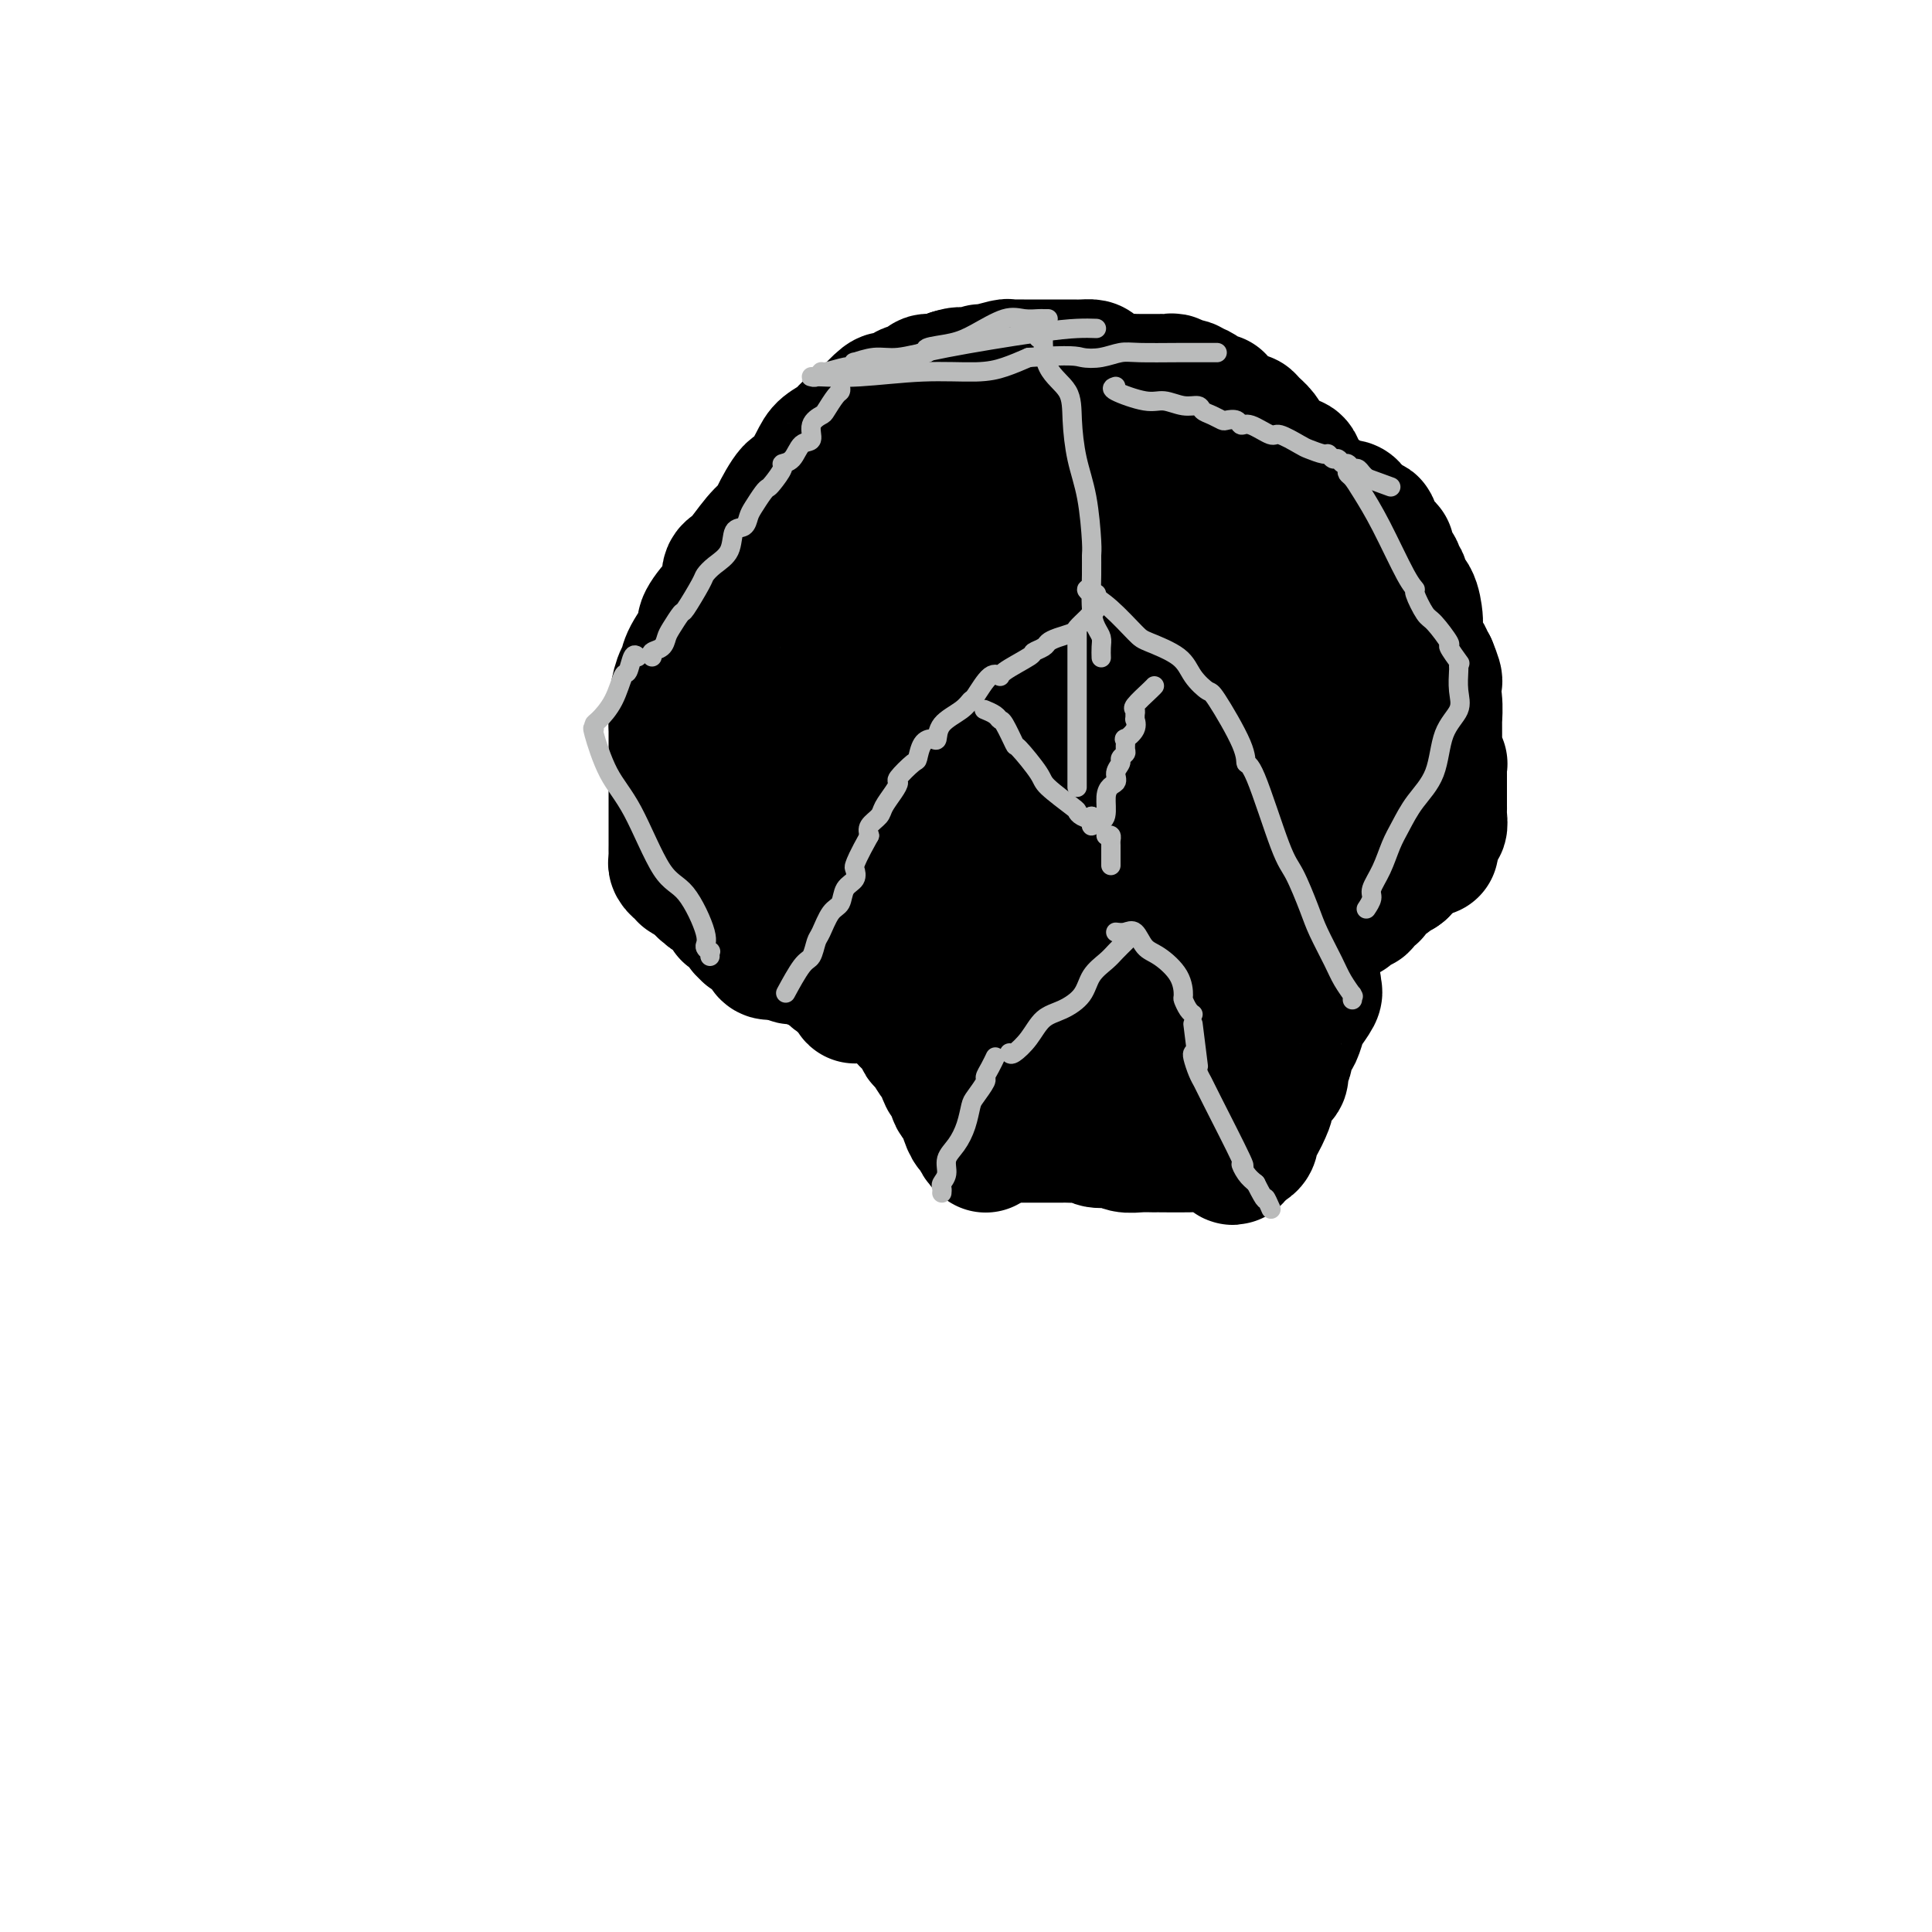 <svg viewBox='0 0 400 400' version='1.1' xmlns='http://www.w3.org/2000/svg' xmlns:xlink='http://www.w3.org/1999/xlink'><g fill='none' stroke='#000000' stroke-width='28' stroke-linecap='round' stroke-linejoin='round'><path d='M180,155c-0.017,0.690 -0.034,1.381 0,2c0.034,0.619 0.119,1.168 0,2c-0.119,0.832 -0.441,1.948 0,3c0.441,1.052 1.646,2.040 2,3c0.354,0.960 -0.144,1.890 0,3c0.144,1.110 0.930,2.398 1,3c0.070,0.602 -0.576,0.517 0,1c0.576,0.483 2.374,1.534 3,3c0.626,1.466 0.079,3.346 0,4c-0.079,0.654 0.308,0.082 1,1c0.692,0.918 1.687,3.328 2,4c0.313,0.672 -0.057,-0.392 0,0c0.057,0.392 0.540,2.241 1,3c0.460,0.759 0.896,0.430 1,1c0.104,0.570 -0.126,2.040 0,3c0.126,0.960 0.606,1.412 1,2c0.394,0.588 0.702,1.313 1,2c0.298,0.687 0.587,1.336 1,2c0.413,0.664 0.952,1.344 1,2c0.048,0.656 -0.393,1.289 0,2c0.393,0.711 1.621,1.500 2,2c0.379,0.500 -0.090,0.712 0,1c0.090,0.288 0.740,0.654 1,1c0.260,0.346 0.130,0.673 0,1'/><path d='M198,206c3.028,7.919 1.596,2.216 1,0c-0.596,-2.216 -0.358,-0.946 0,0c0.358,0.946 0.835,1.566 1,2c0.165,0.434 0.019,0.680 0,1c-0.019,0.320 0.089,0.713 0,1c-0.089,0.287 -0.375,0.470 0,1c0.375,0.530 1.412,1.409 2,2c0.588,0.591 0.727,0.894 1,1c0.273,0.106 0.680,0.014 1,0c0.320,-0.014 0.553,0.049 1,0c0.447,-0.049 1.107,-0.209 2,0c0.893,0.209 2.018,0.788 4,1c1.982,0.212 4.822,0.057 6,0c1.178,-0.057 0.693,-0.015 2,0c1.307,0.015 4.404,0.004 6,0c1.596,-0.004 1.689,-0.001 2,0c0.311,0.001 0.840,0.000 2,0c1.160,-0.000 2.950,-0.000 4,0c1.050,0.000 1.360,0.000 2,0c0.640,-0.000 1.612,-0.000 3,0c1.388,0.000 3.194,0.000 5,0'/><path d='M243,215c5.999,0.158 1.996,0.053 1,0c-0.996,-0.053 1.014,-0.053 2,0c0.986,0.053 0.948,0.158 1,0c0.052,-0.158 0.195,-0.578 1,-1c0.805,-0.422 2.271,-0.847 3,-1c0.729,-0.153 0.720,-0.033 1,0c0.280,0.033 0.848,-0.019 1,0c0.152,0.019 -0.112,0.109 0,0c0.112,-0.109 0.601,-0.418 1,-1c0.399,-0.582 0.707,-1.436 1,-2c0.293,-0.564 0.571,-0.838 1,-2c0.429,-1.162 1.008,-3.210 1,-4c-0.008,-0.790 -0.605,-0.320 0,-2c0.605,-1.680 2.411,-5.510 3,-7c0.589,-1.490 -0.039,-0.641 0,-1c0.039,-0.359 0.746,-1.925 1,-3c0.254,-1.075 0.054,-1.658 0,-2c-0.054,-0.342 0.038,-0.442 0,-1c-0.038,-0.558 -0.206,-1.572 0,-3c0.206,-1.428 0.786,-3.269 1,-4c0.214,-0.731 0.061,-0.352 0,-1c-0.061,-0.648 -0.031,-2.324 0,-4'/><path d='M262,176c0.929,-5.849 0.252,-4.471 0,-4c-0.252,0.471 -0.078,0.035 0,-1c0.078,-1.035 0.059,-2.669 0,-4c-0.059,-1.331 -0.159,-2.360 0,-3c0.159,-0.640 0.577,-0.891 1,-2c0.423,-1.109 0.849,-3.074 1,-4c0.151,-0.926 0.025,-0.811 0,-1c-0.025,-0.189 0.050,-0.681 0,-1c-0.050,-0.319 -0.224,-0.467 0,-1c0.224,-0.533 0.844,-1.453 1,-2c0.156,-0.547 -0.154,-0.720 0,-1c0.154,-0.280 0.773,-0.667 1,-1c0.227,-0.333 0.062,-0.611 0,-1c-0.062,-0.389 -0.020,-0.889 0,-1c0.020,-0.111 0.019,0.166 0,0c-0.019,-0.166 -0.057,-0.777 0,-1c0.057,-0.223 0.208,-0.060 0,0c-0.208,0.060 -0.774,0.017 -2,0c-1.226,-0.017 -3.113,-0.009 -5,0'/><path d='M259,148c-1.976,-0.155 -3.416,-0.042 -5,0c-1.584,0.042 -3.310,0.013 -5,0c-1.690,-0.013 -3.343,-0.011 -4,0c-0.657,0.011 -0.319,0.031 -2,0c-1.681,-0.031 -5.382,-0.112 -7,0c-1.618,0.112 -1.153,0.419 -2,0c-0.847,-0.419 -3.004,-1.562 -5,-2c-1.996,-0.438 -3.830,-0.170 -5,0c-1.170,0.170 -1.676,0.242 -2,0c-0.324,-0.242 -0.467,-0.797 -1,-1c-0.533,-0.203 -1.457,-0.054 -2,0c-0.543,0.054 -0.704,0.015 -1,0c-0.296,-0.015 -0.727,-0.004 -1,0c-0.273,0.004 -0.390,0.001 -1,0c-0.610,-0.001 -1.714,-0.001 -2,0c-0.286,0.001 0.246,0.004 -1,0c-1.246,-0.004 -4.270,-0.016 -6,0c-1.730,0.016 -2.165,0.060 -3,0c-0.835,-0.060 -2.071,-0.224 -3,0c-0.929,0.224 -1.552,0.834 -3,1c-1.448,0.166 -3.722,-0.113 -5,0c-1.278,0.113 -1.560,0.619 -2,1c-0.440,0.381 -1.037,0.637 -2,1c-0.963,0.363 -2.291,0.832 -3,1c-0.709,0.168 -0.798,0.035 -1,0c-0.202,-0.035 -0.516,0.029 -1,0c-0.484,-0.029 -1.138,-0.151 -1,0c0.138,0.151 1.069,0.576 2,1'/><path d='M185,150c-2.325,0.790 -0.139,0.264 2,0c2.139,-0.264 4.230,-0.268 6,0c1.770,0.268 3.217,0.808 4,1c0.783,0.192 0.900,0.037 2,0c1.100,-0.037 3.183,0.043 4,0c0.817,-0.043 0.369,-0.209 1,0c0.631,0.209 2.341,0.792 3,1c0.659,0.208 0.268,0.042 1,0c0.732,-0.042 2.585,0.041 4,0c1.415,-0.041 2.390,-0.207 4,0c1.610,0.207 3.856,0.788 6,1c2.144,0.212 4.186,0.056 6,0c1.814,-0.056 3.400,-0.012 5,0c1.600,0.012 3.213,-0.008 4,0c0.787,0.008 0.746,0.043 1,0c0.254,-0.043 0.802,-0.163 1,0c0.198,0.163 0.047,0.611 0,1c-0.047,0.389 0.009,0.720 0,1c-0.009,0.280 -0.083,0.509 -3,2c-2.917,1.491 -8.677,4.245 -13,6c-4.323,1.755 -7.210,2.512 -10,3c-2.790,0.488 -5.482,0.708 -7,1c-1.518,0.292 -1.862,0.655 -2,1c-0.138,0.345 -0.069,0.673 0,1'/><path d='M204,169c-4.971,2.173 0.101,0.605 4,0c3.899,-0.605 6.625,-0.246 9,0c2.375,0.246 4.399,0.381 6,0c1.601,-0.381 2.780,-1.277 4,-2c1.220,-0.723 2.480,-1.275 4,-2c1.520,-0.725 3.300,-1.625 4,-2c0.700,-0.375 0.320,-0.224 0,0c-0.320,0.224 -0.582,0.522 -1,1c-0.418,0.478 -0.994,1.134 -3,3c-2.006,1.866 -5.443,4.940 -8,8c-2.557,3.060 -4.236,6.106 -6,8c-1.764,1.894 -3.615,2.637 -6,5c-2.385,2.363 -5.306,6.345 -7,8c-1.694,1.655 -2.162,0.984 -2,1c0.162,0.016 0.955,0.720 0,1c-0.955,0.280 -3.658,0.135 2,0c5.658,-0.135 19.677,-0.260 27,0c7.323,0.260 7.948,0.904 10,0c2.052,-0.904 5.529,-3.356 7,-5c1.471,-1.644 0.934,-2.481 1,-3c0.066,-0.519 0.733,-0.720 1,-1c0.267,-0.280 0.133,-0.640 0,-1'/><path d='M250,188c1.377,-1.713 0.319,-0.996 0,-1c-0.319,-0.004 0.101,-0.728 0,-1c-0.101,-0.272 -0.722,-0.090 -1,0c-0.278,0.090 -0.214,0.090 -1,0c-0.786,-0.090 -2.421,-0.269 -3,0c-0.579,0.269 -0.103,0.986 -1,2c-0.897,1.014 -3.166,2.324 -4,3c-0.834,0.676 -0.234,0.719 0,1c0.234,0.281 0.101,0.799 0,1c-0.101,0.201 -0.171,0.084 0,-1c0.171,-1.084 0.582,-3.135 1,-5c0.418,-1.865 0.844,-3.543 1,-5c0.156,-1.457 0.042,-2.691 0,-4c-0.042,-1.309 -0.011,-2.691 0,-4c0.011,-1.309 0.003,-2.545 0,-3c-0.003,-0.455 -0.001,-0.130 0,0c0.001,0.130 0.000,0.065 0,0'/><path d='M215,116c-0.309,-0.083 -0.618,-0.165 -1,0c-0.382,0.165 -0.837,0.578 -1,1c-0.163,0.422 -0.032,0.853 0,1c0.032,0.147 -0.033,0.010 0,0c0.033,-0.010 0.164,0.105 0,0c-0.164,-0.105 -0.623,-0.432 -1,0c-0.377,0.432 -0.673,1.622 -1,2c-0.327,0.378 -0.684,-0.057 -1,0c-0.316,0.057 -0.592,0.607 -1,1c-0.408,0.393 -0.950,0.630 -1,1c-0.050,0.370 0.390,0.872 0,1c-0.390,0.128 -1.610,-0.119 -2,0c-0.390,0.119 0.050,0.606 0,1c-0.050,0.394 -0.591,0.697 -1,1c-0.409,0.303 -0.687,0.606 -1,1c-0.313,0.394 -0.661,0.879 -1,1c-0.339,0.121 -0.668,-0.122 -1,0c-0.332,0.122 -0.666,0.607 -1,1c-0.334,0.393 -0.667,0.692 -1,1c-0.333,0.308 -0.666,0.624 -1,1c-0.334,0.376 -0.671,0.811 -1,1c-0.329,0.189 -0.651,0.131 -1,0c-0.349,-0.131 -0.724,-0.336 -1,0c-0.276,0.336 -0.452,1.214 -1,2c-0.548,0.786 -1.466,1.479 -2,2c-0.534,0.521 -0.682,0.871 -1,1c-0.318,0.129 -0.805,0.037 -1,0c-0.195,-0.037 -0.097,-0.018 0,0'/><path d='M191,136c-4.134,3.778 -2.469,3.222 -2,3c0.469,-0.222 -0.259,-0.109 -1,0c-0.741,0.109 -1.495,0.213 -2,1c-0.505,0.787 -0.761,2.257 -1,3c-0.239,0.743 -0.459,0.758 -1,1c-0.541,0.242 -1.402,0.709 -2,1c-0.598,0.291 -0.933,0.405 -1,1c-0.067,0.595 0.136,1.669 0,2c-0.136,0.331 -0.609,-0.082 -1,0c-0.391,0.082 -0.700,0.658 -1,1c-0.300,0.342 -0.591,0.450 -1,1c-0.409,0.550 -0.936,1.543 -1,2c-0.064,0.457 0.334,0.377 0,1c-0.334,0.623 -1.399,1.949 -2,3c-0.601,1.051 -0.738,1.825 -1,2c-0.262,0.175 -0.649,-0.251 -1,0c-0.351,0.251 -0.668,1.180 -1,2c-0.332,0.820 -0.680,1.532 -1,2c-0.320,0.468 -0.610,0.691 -1,1c-0.390,0.309 -0.878,0.703 -1,1c-0.122,0.297 0.122,0.498 0,1c-0.122,0.502 -0.611,1.304 -1,2c-0.389,0.696 -0.678,1.287 -1,2c-0.322,0.713 -0.678,1.550 -1,2c-0.322,0.450 -0.612,0.515 -1,1c-0.388,0.485 -0.875,1.390 -1,2c-0.125,0.610 0.110,0.926 0,1c-0.110,0.074 -0.566,-0.094 -1,0c-0.434,0.094 -0.848,0.448 -1,1c-0.152,0.552 -0.044,1.300 0,2c0.044,0.700 0.022,1.350 0,2'/><path d='M162,180c-2.411,4.592 -0.439,1.073 0,0c0.439,-1.073 -0.653,0.301 -1,1c-0.347,0.699 0.053,0.723 0,1c-0.053,0.277 -0.558,0.806 -1,1c-0.442,0.194 -0.822,0.052 -1,0c-0.178,-0.052 -0.153,-0.014 -1,0c-0.847,0.014 -2.565,0.004 -3,0c-0.435,-0.004 0.412,-0.001 0,0c-0.412,0.001 -2.085,0.000 -3,0c-0.915,-0.000 -1.074,-0.000 -1,0c0.074,0.000 0.381,0.000 0,0c-0.381,-0.000 -1.449,-0.000 -2,0c-0.551,0.000 -0.586,0.000 -1,0c-0.414,-0.000 -1.207,-0.000 -2,0'/><path d='M146,183c-2.343,-0.165 -1.201,-0.579 -1,-1c0.201,-0.421 -0.539,-0.849 -1,-1c-0.461,-0.151 -0.644,-0.026 -1,0c-0.356,0.026 -0.884,-0.049 -1,0c-0.116,0.049 0.179,0.220 0,0c-0.179,-0.220 -0.833,-0.831 -1,-1c-0.167,-0.169 0.151,0.105 0,0c-0.151,-0.105 -0.773,-0.589 -1,-1c-0.227,-0.411 -0.061,-0.748 0,-1c0.061,-0.252 0.016,-0.419 0,-1c-0.016,-0.581 -0.004,-1.577 0,-2c0.004,-0.423 0.001,-0.273 0,-1c-0.001,-0.727 -0.000,-2.330 0,-3c0.000,-0.670 0.000,-0.406 0,-1c-0.000,-0.594 -0.000,-2.047 0,-3c0.000,-0.953 0.000,-1.407 0,-2c-0.000,-0.593 -0.000,-1.327 0,-2c0.000,-0.673 0.000,-1.285 0,-2c-0.000,-0.715 -0.000,-1.531 0,-2c0.000,-0.469 0.000,-0.590 0,-1c-0.000,-0.410 -0.000,-1.111 0,-2c0.000,-0.889 0.000,-1.968 0,-3c-0.000,-1.032 -0.000,-2.016 0,-3'/><path d='M140,150c0.012,-4.296 0.042,-1.536 0,-1c-0.042,0.536 -0.157,-1.153 0,-3c0.157,-1.847 0.586,-3.854 1,-5c0.414,-1.146 0.814,-1.431 1,-2c0.186,-0.569 0.159,-1.420 1,-3c0.841,-1.580 2.550,-3.888 3,-5c0.450,-1.112 -0.358,-1.030 0,-2c0.358,-0.970 1.884,-2.994 3,-4c1.116,-1.006 1.823,-0.994 2,-2c0.177,-1.006 -0.176,-3.028 0,-4c0.176,-0.972 0.880,-0.892 2,-2c1.120,-1.108 2.655,-3.403 4,-5c1.345,-1.597 2.500,-2.497 3,-3c0.500,-0.503 0.345,-0.610 1,-2c0.655,-1.390 2.119,-4.063 3,-5c0.881,-0.937 1.179,-0.137 2,-1c0.821,-0.863 2.164,-3.387 3,-5c0.836,-1.613 1.163,-2.314 2,-3c0.837,-0.686 2.182,-1.358 3,-2c0.818,-0.642 1.108,-1.254 2,-2c0.892,-0.746 2.384,-1.625 3,-2c0.616,-0.375 0.354,-0.247 1,-1c0.646,-0.753 2.198,-2.387 3,-3c0.802,-0.613 0.852,-0.205 1,0c0.148,0.205 0.392,0.209 1,0c0.608,-0.209 1.580,-0.630 2,-1c0.420,-0.370 0.289,-0.690 1,-1c0.711,-0.310 2.263,-0.609 3,-1c0.737,-0.391 0.660,-0.875 1,-1c0.340,-0.125 1.097,0.107 2,0c0.903,-0.107 1.951,-0.554 3,-1'/><path d='M197,78c2.530,-0.791 1.855,-0.268 2,0c0.145,0.268 1.110,0.282 2,0c0.890,-0.282 1.704,-0.860 2,-1c0.296,-0.140 0.072,0.159 1,0c0.928,-0.159 3.008,-0.775 4,-1c0.992,-0.225 0.896,-0.060 1,0c0.104,0.060 0.407,0.016 1,0c0.593,-0.016 1.475,-0.004 2,0c0.525,0.004 0.693,0.001 1,0c0.307,-0.001 0.754,-0.000 1,0c0.246,0.000 0.292,0.000 1,0c0.708,-0.000 2.077,-0.001 3,0c0.923,0.001 1.398,0.002 2,0c0.602,-0.002 1.330,-0.007 2,0c0.670,0.007 1.281,0.026 2,0c0.719,-0.026 1.544,-0.098 2,0c0.456,0.098 0.541,0.365 1,1c0.459,0.635 1.293,1.637 2,2c0.707,0.363 1.288,0.087 2,0c0.712,-0.087 1.555,0.013 2,0c0.445,-0.013 0.492,-0.140 1,0c0.508,0.140 1.476,0.548 2,1c0.524,0.452 0.603,0.947 1,1c0.397,0.053 1.113,-0.336 2,0c0.887,0.336 1.945,1.399 3,2c1.055,0.601 2.106,0.741 3,1c0.894,0.259 1.631,0.636 2,1c0.369,0.364 0.368,0.713 1,1c0.632,0.287 1.895,0.510 3,1c1.105,0.490 2.053,1.245 3,2'/><path d='M254,89c4.937,2.489 3.280,2.212 3,2c-0.280,-0.212 0.818,-0.359 2,0c1.182,0.359 2.449,1.226 3,2c0.551,0.774 0.388,1.457 1,2c0.612,0.543 2.001,0.946 3,1c0.999,0.054 1.608,-0.241 2,0c0.392,0.241 0.567,1.017 1,2c0.433,0.983 1.124,2.175 2,3c0.876,0.825 1.935,1.285 3,2c1.065,0.715 2.134,1.685 3,2c0.866,0.315 1.528,-0.024 2,0c0.472,0.024 0.755,0.413 1,1c0.245,0.587 0.452,1.374 1,2c0.548,0.626 1.439,1.093 2,1c0.561,-0.093 0.794,-0.746 1,0c0.206,0.746 0.385,2.891 1,4c0.615,1.109 1.666,1.181 2,1c0.334,-0.181 -0.050,-0.614 0,0c0.050,0.614 0.533,2.276 1,3c0.467,0.724 0.916,0.509 1,1c0.084,0.491 -0.198,1.687 0,2c0.198,0.313 0.876,-0.258 1,0c0.124,0.258 -0.306,1.343 0,2c0.306,0.657 1.348,0.885 2,2c0.652,1.115 0.915,3.118 1,4c0.085,0.882 -0.006,0.642 0,1c0.006,0.358 0.109,1.314 0,2c-0.109,0.686 -0.431,1.101 0,2c0.431,0.899 1.616,2.280 2,3c0.384,0.720 -0.033,0.777 0,1c0.033,0.223 0.517,0.611 1,1'/><path d='M296,138c2.027,4.927 0.596,2.744 0,2c-0.596,-0.744 -0.356,-0.049 0,1c0.356,1.049 0.827,2.452 1,4c0.173,1.548 0.046,3.241 0,4c-0.046,0.759 -0.012,0.585 0,1c0.012,0.415 0.002,1.419 0,2c-0.002,0.581 0.003,0.738 0,1c-0.003,0.262 -0.015,0.630 0,1c0.015,0.370 0.057,0.743 0,1c-0.057,0.257 -0.211,0.398 0,1c0.211,0.602 0.789,1.667 1,2c0.211,0.333 0.057,-0.064 0,0c-0.057,0.064 -0.015,0.590 0,1c0.015,0.410 0.004,0.705 0,1c-0.004,0.295 -0.001,0.590 0,1c0.001,0.410 0.000,0.936 0,1c-0.000,0.064 -0.000,-0.334 0,0c0.000,0.334 0.000,1.399 0,2c-0.000,0.601 -0.000,0.737 0,1c0.000,0.263 0.001,0.653 0,1c-0.001,0.347 -0.004,0.651 0,1c0.004,0.349 0.016,0.742 0,1c-0.016,0.258 -0.060,0.381 0,1c0.060,0.619 0.222,1.733 0,2c-0.222,0.267 -0.829,-0.313 -1,0c-0.171,0.313 0.094,1.518 0,2c-0.094,0.482 -0.547,0.241 -1,0'/><path d='M296,173c0.232,5.419 0.812,1.466 -1,0c-1.812,-1.466 -6.017,-0.444 -8,0c-1.983,0.444 -1.745,0.311 -2,0c-0.255,-0.311 -1.004,-0.799 -2,-1c-0.996,-0.201 -2.239,-0.114 -3,0c-0.761,0.114 -1.041,0.256 -2,0c-0.959,-0.256 -2.597,-0.908 -3,-1c-0.403,-0.092 0.428,0.377 0,0c-0.428,-0.377 -2.115,-1.598 -3,-2c-0.885,-0.402 -0.969,0.016 -1,0c-0.031,-0.016 -0.008,-0.467 0,-1c0.008,-0.533 0.002,-1.149 0,-1c-0.002,0.149 -0.001,1.064 0,0c0.001,-1.064 0.000,-4.106 0,-6c-0.000,-1.894 -0.000,-2.639 0,-3c0.000,-0.361 0.000,-0.337 0,-1c-0.000,-0.663 -0.000,-2.013 0,-3c0.000,-0.987 0.000,-1.612 0,-2c-0.000,-0.388 -0.000,-0.539 0,-1c0.000,-0.461 0.000,-1.230 0,-2'/><path d='M271,149c-0.034,-3.379 0.380,-1.826 0,-2c-0.380,-0.174 -1.556,-2.074 -2,-3c-0.444,-0.926 -0.156,-0.879 0,-1c0.156,-0.121 0.182,-0.410 0,-1c-0.182,-0.590 -0.571,-1.483 -1,-2c-0.429,-0.517 -0.899,-0.660 -1,-1c-0.101,-0.340 0.167,-0.878 0,-1c-0.167,-0.122 -0.769,0.171 -1,0c-0.231,-0.171 -0.089,-0.805 0,-1c0.089,-0.195 0.126,0.050 0,0c-0.126,-0.050 -0.416,-0.395 -1,-1c-0.584,-0.605 -1.462,-1.472 -2,-2c-0.538,-0.528 -0.737,-0.719 -1,-1c-0.263,-0.281 -0.592,-0.653 -1,-1c-0.408,-0.347 -0.897,-0.671 -1,-1c-0.103,-0.329 0.178,-0.665 0,-1c-0.178,-0.335 -0.816,-0.670 -1,-1c-0.184,-0.330 0.088,-0.655 0,-1c-0.088,-0.345 -0.534,-0.709 -1,-1c-0.466,-0.291 -0.952,-0.510 -1,-1c-0.048,-0.490 0.342,-1.252 0,-2c-0.342,-0.748 -1.415,-1.482 -2,-2c-0.585,-0.518 -0.683,-0.819 -1,-1c-0.317,-0.181 -0.855,-0.241 -2,-1c-1.145,-0.759 -2.899,-2.217 -4,-3c-1.101,-0.783 -1.551,-0.892 -2,-1'/><path d='M246,116c-1.606,-1.329 -1.120,-1.652 -2,-2c-0.880,-0.348 -3.125,-0.721 -4,-1c-0.875,-0.279 -0.379,-0.464 -1,-1c-0.621,-0.536 -2.359,-1.423 -4,-2c-1.641,-0.577 -3.186,-0.843 -4,-1c-0.814,-0.157 -0.899,-0.203 -2,0c-1.101,0.203 -3.219,0.657 -5,0c-1.781,-0.657 -3.223,-2.425 -4,-3c-0.777,-0.575 -0.887,0.042 -2,0c-1.113,-0.042 -3.230,-0.743 -4,-1c-0.770,-0.257 -0.194,-0.069 -1,0c-0.806,0.069 -2.995,0.018 -4,0c-1.005,-0.018 -0.827,-0.005 -1,0c-0.173,0.005 -0.698,0.001 -1,0c-0.302,-0.001 -0.382,-0.000 -1,0c-0.618,0.000 -1.774,0.000 -2,0c-0.226,-0.000 0.479,-0.000 0,0c-0.479,0.000 -2.142,0.000 -3,0c-0.858,-0.000 -0.911,-0.000 -1,0c-0.089,0.000 -0.213,0.000 -1,0c-0.787,-0.000 -2.237,-0.001 -3,0c-0.763,0.001 -0.839,0.004 -1,0c-0.161,-0.004 -0.408,-0.013 -1,0c-0.592,0.013 -1.531,0.050 -2,0c-0.469,-0.050 -0.469,-0.187 -1,0c-0.531,0.187 -1.591,0.699 -2,1c-0.409,0.301 -0.165,0.393 -1,1c-0.835,0.607 -2.750,1.730 -4,2c-1.250,0.270 -1.837,-0.312 -2,0c-0.163,0.312 0.096,1.518 0,2c-0.096,0.482 -0.548,0.241 -1,0'/><path d='M181,111c-1.901,1.027 -1.155,0.594 -1,1c0.155,0.406 -0.282,1.652 -1,2c-0.718,0.348 -1.717,-0.201 -2,0c-0.283,0.201 0.149,1.152 0,2c-0.149,0.848 -0.881,1.592 -1,2c-0.119,0.408 0.374,0.481 0,1c-0.374,0.519 -1.615,1.485 -2,2c-0.385,0.515 0.087,0.580 0,1c-0.087,0.420 -0.731,1.197 -1,2c-0.269,0.803 -0.161,1.633 0,2c0.161,0.367 0.375,0.272 0,1c-0.375,0.728 -1.340,2.278 -2,3c-0.660,0.722 -1.016,0.615 -1,1c0.016,0.385 0.404,1.260 0,2c-0.404,0.740 -1.601,1.343 -2,2c-0.399,0.657 -0.002,1.366 0,2c0.002,0.634 -0.392,1.191 -1,3c-0.608,1.809 -1.431,4.868 -2,7c-0.569,2.132 -0.885,3.336 -1,4c-0.115,0.664 -0.031,0.786 0,2c0.031,1.214 0.008,3.519 0,5c-0.008,1.481 -0.002,2.137 0,2c0.002,-0.137 0.001,-1.069 0,-2'/><path d='M164,158c0.070,1.611 2.244,-5.863 4,-9c1.756,-3.137 3.093,-1.937 5,-4c1.907,-2.063 4.384,-7.387 7,-11c2.616,-3.613 5.370,-5.513 7,-7c1.630,-1.487 2.136,-2.559 4,-4c1.864,-1.441 5.087,-3.251 8,-5c2.913,-1.749 5.516,-3.436 7,-5c1.484,-1.564 1.850,-3.005 3,-4c1.150,-0.995 3.083,-1.545 4,-2c0.917,-0.455 0.819,-0.814 2,-2c1.181,-1.186 3.640,-3.200 5,-4c1.360,-0.800 1.620,-0.385 2,-1c0.380,-0.615 0.881,-2.260 2,-3c1.119,-0.740 2.855,-0.577 4,-1c1.145,-0.423 1.697,-1.434 2,-2c0.303,-0.566 0.356,-0.688 1,-1c0.644,-0.312 1.878,-0.816 3,-1c1.122,-0.184 2.131,-0.049 3,0c0.869,0.049 1.596,0.011 2,0c0.404,-0.011 0.483,0.004 1,0c0.517,-0.004 1.470,-0.027 2,0c0.530,0.027 0.636,0.103 1,0c0.364,-0.103 0.985,-0.387 2,0c1.015,0.387 2.422,1.445 3,2c0.578,0.555 0.326,0.607 1,2c0.674,1.393 2.275,4.127 3,5c0.725,0.873 0.576,-0.117 1,0c0.424,0.117 1.422,1.339 2,2c0.578,0.661 0.737,0.760 1,1c0.263,0.240 0.632,0.620 1,1'/><path d='M257,105c2.158,1.928 0.554,0.247 0,0c-0.554,-0.247 -0.057,0.941 0,2c0.057,1.059 -0.324,1.990 0,3c0.324,1.010 1.355,2.098 2,3c0.645,0.902 0.905,1.618 1,2c0.095,0.382 0.025,0.431 0,1c-0.025,0.569 -0.006,1.657 0,2c0.006,0.343 0.000,-0.058 0,0c-0.000,0.058 0.005,0.576 0,1c-0.005,0.424 -0.020,0.755 0,1c0.020,0.245 0.075,0.404 0,1c-0.075,0.596 -0.279,1.628 0,2c0.279,0.372 1.041,0.084 0,0c-1.041,-0.084 -3.884,0.034 -5,0c-1.116,-0.034 -0.504,-0.221 -1,0c-0.496,0.221 -2.099,0.851 -3,1c-0.901,0.149 -1.101,-0.184 -2,0c-0.899,0.184 -2.496,0.886 -3,1c-0.504,0.114 0.086,-0.359 -1,0c-1.086,0.359 -3.848,1.550 -5,2c-1.152,0.450 -0.695,0.160 -1,0c-0.305,-0.160 -1.373,-0.188 -2,0c-0.627,0.188 -0.814,0.594 -1,1'/><path d='M236,128c-3.317,0.772 0.389,0.203 2,0c1.611,-0.203 1.127,-0.038 2,0c0.873,0.038 3.104,-0.050 6,0c2.896,0.050 6.458,0.239 9,0c2.542,-0.239 4.065,-0.906 7,-2c2.935,-1.094 7.284,-2.616 10,-3c2.716,-0.384 3.801,0.370 5,0c1.199,-0.370 2.514,-1.863 3,-2c0.486,-0.137 0.145,1.083 0,2c-0.145,0.917 -0.094,1.532 0,2c0.094,0.468 0.233,0.791 0,2c-0.233,1.209 -0.836,3.305 -1,4c-0.164,0.695 0.111,-0.009 0,0c-0.111,0.009 -0.607,0.733 -1,1c-0.393,0.267 -0.684,0.076 -1,0c-0.316,-0.076 -0.658,-0.038 -1,0'/><path d='M276,132c-0.717,1.947 -0.510,1.314 -2,0c-1.490,-1.314 -4.678,-3.307 -7,-6c-2.322,-2.693 -3.778,-6.084 -5,-8c-1.222,-1.916 -2.209,-2.356 -4,-4c-1.791,-1.644 -4.387,-4.493 -6,-6c-1.613,-1.507 -2.245,-1.672 -3,-2c-0.755,-0.328 -1.633,-0.820 -3,-1c-1.367,-0.180 -3.223,-0.049 -4,0c-0.777,0.049 -0.476,0.017 -1,0c-0.524,-0.017 -1.874,-0.020 -5,0c-3.126,0.020 -8.027,0.063 -10,0c-1.973,-0.063 -1.019,-0.231 -2,0c-0.981,0.231 -3.897,0.861 -6,2c-2.103,1.139 -3.394,2.788 -4,4c-0.606,1.212 -0.527,1.987 -1,3c-0.473,1.013 -1.499,2.266 -2,3c-0.501,0.734 -0.478,0.951 -1,2c-0.522,1.049 -1.589,2.931 -2,5c-0.411,2.069 -0.166,4.326 0,5c0.166,0.674 0.252,-0.235 0,1c-0.252,1.235 -0.841,4.614 1,0c1.841,-4.614 6.112,-17.223 8,-23c1.888,-5.777 1.393,-4.724 1,-6c-0.393,-1.276 -0.683,-4.882 0,-9c0.683,-4.118 2.338,-8.748 3,-11c0.662,-2.252 0.331,-2.126 0,-2'/><path d='M221,79c0.400,-4.315 -0.599,-1.104 -1,0c-0.401,1.104 -0.204,0.100 -1,0c-0.796,-0.100 -2.584,0.705 -2,1c0.584,0.295 3.542,0.079 5,0c1.458,-0.079 1.417,-0.023 2,0c0.583,0.023 1.792,0.011 3,0'/><path d='M227,80c2.283,-0.226 2.991,-0.793 4,-1c1.009,-0.207 2.319,-0.056 3,0c0.681,0.056 0.732,0.015 1,0c0.268,-0.015 0.754,-0.004 1,0c0.246,0.004 0.251,-0.000 1,0c0.749,0.000 2.241,0.004 3,0c0.759,-0.004 0.784,-0.016 1,0c0.216,0.016 0.622,0.061 1,0c0.378,-0.061 0.729,-0.229 1,0c0.271,0.229 0.461,0.854 1,1c0.539,0.146 1.427,-0.186 2,0c0.573,0.186 0.832,0.891 1,1c0.168,0.109 0.245,-0.378 1,0c0.755,0.378 2.188,1.622 3,2c0.812,0.378 1.003,-0.111 1,0c-0.003,0.111 -0.201,0.822 0,1c0.201,0.178 0.799,-0.177 1,0c0.201,0.177 0.003,0.887 0,1c-0.003,0.113 0.188,-0.370 1,0c0.812,0.370 2.245,1.593 3,2c0.755,0.407 0.834,-0.004 1,0c0.166,0.004 0.421,0.421 1,1c0.579,0.579 1.484,1.321 2,2c0.516,0.679 0.643,1.295 1,2c0.357,0.705 0.942,1.497 1,2c0.058,0.503 -0.412,0.715 0,1c0.412,0.285 1.706,0.642 3,1'/><path d='M266,96c3.149,2.816 1.022,1.858 1,2c-0.022,0.142 2.063,1.386 3,2c0.937,0.614 0.728,0.598 1,1c0.272,0.402 1.026,1.222 2,2c0.974,0.778 2.168,1.516 3,2c0.832,0.484 1.302,0.715 2,1c0.698,0.285 1.626,0.624 2,1c0.374,0.376 0.195,0.791 0,1c-0.195,0.209 -0.406,0.214 0,1c0.406,0.786 1.428,2.354 2,3c0.572,0.646 0.692,0.371 1,1c0.308,0.629 0.804,2.163 1,3c0.196,0.837 0.094,0.976 0,2c-0.094,1.024 -0.179,2.932 0,4c0.179,1.068 0.622,1.295 1,2c0.378,0.705 0.690,1.890 1,3c0.310,1.110 0.619,2.147 1,3c0.381,0.853 0.834,1.521 1,2c0.166,0.479 0.045,0.769 0,1c-0.045,0.231 -0.014,0.403 0,1c0.014,0.597 0.011,1.621 0,2c-0.011,0.379 -0.031,0.115 0,0c0.031,-0.115 0.114,-0.080 0,0c-0.114,0.080 -0.424,0.205 0,1c0.424,0.795 1.581,2.258 2,3c0.419,0.742 0.101,0.762 0,1c-0.101,0.238 0.014,0.694 0,1c-0.014,0.306 -0.158,0.464 0,1c0.158,0.536 0.620,1.452 1,2c0.380,0.548 0.680,0.728 1,1c0.320,0.272 0.660,0.636 1,1'/><path d='M293,147c2.012,6.626 0.543,3.192 0,2c-0.543,-1.192 -0.159,-0.142 0,1c0.159,1.142 0.094,2.375 0,3c-0.094,0.625 -0.218,0.642 0,1c0.218,0.358 0.776,1.055 1,2c0.224,0.945 0.113,2.136 0,3c-0.113,0.864 -0.226,1.401 0,2c0.226,0.599 0.793,1.260 1,2c0.207,0.740 0.056,1.560 0,2c-0.056,0.440 -0.015,0.499 0,1c0.015,0.501 0.004,1.444 0,2c-0.004,0.556 -0.001,0.726 0,1c0.001,0.274 -0.000,0.650 0,1c0.000,0.350 0.002,0.672 0,1c-0.002,0.328 -0.008,0.663 0,1c0.008,0.337 0.030,0.678 0,1c-0.030,0.322 -0.114,0.625 0,1c0.114,0.375 0.425,0.822 0,1c-0.425,0.178 -1.585,0.089 -2,0c-0.415,-0.089 -0.086,-0.176 0,0c0.086,0.176 -0.070,0.614 0,1c0.070,0.386 0.365,0.719 0,1c-0.365,0.281 -1.390,0.509 -2,1c-0.610,0.491 -0.805,1.246 -1,2'/><path d='M290,180c-0.937,0.786 -0.779,0.252 -1,0c-0.221,-0.252 -0.820,-0.223 -1,0c-0.180,0.223 0.058,0.638 0,1c-0.058,0.362 -0.411,0.669 -1,1c-0.589,0.331 -1.415,0.685 -2,1c-0.585,0.315 -0.930,0.593 -1,1c-0.070,0.407 0.135,0.945 0,1c-0.135,0.055 -0.609,-0.374 -1,0c-0.391,0.374 -0.697,1.549 -1,2c-0.303,0.451 -0.601,0.177 -1,0c-0.399,-0.177 -0.897,-0.257 -1,0c-0.103,0.257 0.189,0.853 0,1c-0.189,0.147 -0.860,-0.154 -1,0c-0.140,0.154 0.249,0.762 0,1c-0.249,0.238 -1.138,0.106 -2,0c-0.862,-0.106 -1.698,-0.186 -2,0c-0.302,0.186 -0.071,0.637 0,1c0.071,0.363 -0.019,0.636 0,1c0.019,0.364 0.148,0.818 0,1c-0.148,0.182 -0.574,0.091 -1,0'/><path d='M274,192c-2.659,1.796 -1.308,0.285 -1,0c0.308,-0.285 -0.427,0.656 -1,1c-0.573,0.344 -0.985,0.092 -1,0c-0.015,-0.092 0.365,-0.025 0,0c-0.365,0.025 -1.477,0.007 -2,0c-0.523,-0.007 -0.458,-0.002 -1,0c-0.542,0.002 -1.692,0.000 -2,0c-0.308,-0.000 0.227,-0.000 0,0c-0.227,0.000 -1.216,0.000 -2,0c-0.784,-0.000 -1.364,-0.000 -2,0c-0.636,0.000 -1.328,0.000 -2,0c-0.672,-0.000 -1.325,-0.000 -2,0c-0.675,0.000 -1.370,0.000 -2,0c-0.630,-0.000 -1.193,-0.001 -2,0c-0.807,0.001 -1.859,0.004 -3,0c-1.141,-0.004 -2.372,-0.015 -3,0c-0.628,0.015 -0.653,0.056 -1,0c-0.347,-0.056 -1.017,-0.207 -2,0c-0.983,0.207 -2.281,0.774 -3,1c-0.719,0.226 -0.860,0.113 -1,0'/><path d='M241,194c-5.220,0.305 -1.768,0.068 -1,0c0.768,-0.068 -1.146,0.034 -2,0c-0.854,-0.034 -0.649,-0.205 -1,0c-0.351,0.205 -1.258,0.786 -2,1c-0.742,0.214 -1.318,0.060 -2,0c-0.682,-0.060 -1.470,-0.026 -2,0c-0.530,0.026 -0.800,0.046 -1,0c-0.200,-0.046 -0.329,-0.156 -1,0c-0.671,0.156 -1.886,0.578 -3,1c-1.114,0.422 -2.129,0.845 -3,1c-0.871,0.155 -1.598,0.041 -2,0c-0.402,-0.041 -0.480,-0.011 -1,0c-0.520,0.011 -1.483,0.001 -2,0c-0.517,-0.001 -0.589,0.007 -1,0c-0.411,-0.007 -1.162,-0.030 -2,0c-0.838,0.030 -1.762,0.113 -2,0c-0.238,-0.113 0.210,-0.423 0,0c-0.210,0.423 -1.078,1.577 -2,2c-0.922,0.423 -1.900,0.113 -3,0c-1.100,-0.113 -2.323,-0.030 -3,0c-0.677,0.030 -0.806,0.008 -1,0c-0.194,-0.008 -0.451,-0.002 -1,0c-0.549,0.002 -1.388,0.001 -2,0c-0.612,-0.001 -0.995,-0.000 -1,0c-0.005,0.000 0.368,0.000 0,0c-0.368,-0.000 -1.478,-0.000 -2,0c-0.522,0.000 -0.458,0.000 -1,0c-0.542,-0.000 -1.692,-0.000 -2,0c-0.308,0.000 0.225,0.000 0,0c-0.225,-0.000 -1.207,-0.000 -2,0c-0.793,0.000 -1.396,0.000 -2,0'/><path d='M191,199c-7.622,0.774 -1.677,0.207 0,0c1.677,-0.207 -0.915,-0.056 -2,0c-1.085,0.056 -0.661,0.015 -1,0c-0.339,-0.015 -1.439,-0.004 -2,0c-0.561,0.004 -0.584,0.001 -1,0c-0.416,-0.001 -1.224,-0.000 -2,0c-0.776,0.000 -1.518,0.000 -2,0c-0.482,-0.000 -0.703,-0.000 -1,0c-0.297,0.000 -0.671,0.000 -1,0c-0.329,-0.000 -0.612,-0.000 -1,0c-0.388,0.000 -0.882,-0.000 -1,0c-0.118,0.000 0.141,0.000 0,0c-0.141,-0.000 -0.682,-0.000 -1,0c-0.318,0.000 -0.414,0.000 -1,0c-0.586,-0.000 -1.661,-0.000 -2,0c-0.339,0.000 0.059,0.001 0,0c-0.059,-0.001 -0.575,-0.004 -1,0c-0.425,0.004 -0.758,0.015 -1,0c-0.242,-0.015 -0.392,-0.057 -1,0c-0.608,0.057 -1.673,0.211 -2,0c-0.327,-0.211 0.086,-0.788 0,-1c-0.086,-0.212 -0.669,-0.060 -1,0c-0.331,0.060 -0.408,0.026 -1,0c-0.592,-0.026 -1.698,-0.046 -2,0c-0.302,0.046 0.199,0.156 0,0c-0.199,-0.156 -1.100,-0.578 -2,-1'/><path d='M162,197c-4.653,-0.309 -1.786,-0.081 -1,0c0.786,0.081 -0.509,0.016 -1,0c-0.491,-0.016 -0.176,0.016 0,0c0.176,-0.016 0.215,-0.082 0,0c-0.215,0.082 -0.683,0.310 -1,0c-0.317,-0.310 -0.481,-1.158 -1,-2c-0.519,-0.842 -1.392,-1.679 -2,-2c-0.608,-0.321 -0.951,-0.127 -1,0c-0.049,0.127 0.194,0.188 0,0c-0.194,-0.188 -0.826,-0.624 -1,-1c-0.174,-0.376 0.111,-0.692 0,-1c-0.111,-0.308 -0.618,-0.607 -1,-1c-0.382,-0.393 -0.639,-0.879 -1,-1c-0.361,-0.121 -0.826,0.122 -1,0c-0.174,-0.122 -0.056,-0.611 0,-1c0.056,-0.389 0.050,-0.679 0,-1c-0.050,-0.321 -0.143,-0.674 -1,-1c-0.857,-0.326 -2.478,-0.626 -3,-1c-0.522,-0.374 0.054,-0.821 0,-1c-0.054,-0.179 -0.737,-0.089 -1,0c-0.263,0.089 -0.107,0.178 0,0c0.107,-0.178 0.166,-0.622 0,-1c-0.166,-0.378 -0.558,-0.690 -1,-1c-0.442,-0.310 -0.933,-0.619 -1,-1c-0.067,-0.381 0.290,-0.833 0,-1c-0.290,-0.167 -1.226,-0.048 -1,0c0.226,0.048 1.613,0.024 3,0'/><path d='M146,180c0.181,-0.109 -0.868,-0.381 0,0c0.868,0.381 3.653,1.415 5,2c1.347,0.585 1.257,0.720 1,1c-0.257,0.280 -0.683,0.706 0,1c0.683,0.294 2.473,0.457 3,1c0.527,0.543 -0.209,1.466 0,2c0.209,0.534 1.363,0.680 2,1c0.637,0.320 0.758,0.816 1,1c0.242,0.184 0.604,0.056 1,0c0.396,-0.056 0.826,-0.040 1,0c0.174,0.040 0.093,0.106 0,0c-0.093,-0.106 -0.198,-0.382 0,0c0.198,0.382 0.697,1.422 1,2c0.303,0.578 0.409,0.693 1,1c0.591,0.307 1.667,0.806 2,1c0.333,0.194 -0.075,0.082 0,0c0.075,-0.082 0.635,-0.136 1,0c0.365,0.136 0.537,0.461 1,1c0.463,0.539 1.219,1.293 2,2c0.781,0.707 1.588,1.369 2,2c0.412,0.631 0.430,1.231 1,2c0.570,0.769 1.692,1.707 2,2c0.308,0.293 -0.198,-0.059 0,0c0.198,0.059 1.099,0.530 2,1'/><path d='M175,203c4.936,3.950 2.776,2.326 2,2c-0.776,-0.326 -0.166,0.645 0,1c0.166,0.355 -0.110,0.095 0,0c0.110,-0.095 0.608,-0.026 1,0c0.392,0.026 0.680,0.007 1,0c0.320,-0.007 0.673,-0.002 1,0c0.327,0.002 0.626,0.000 1,0c0.374,-0.000 0.821,-0.000 1,0c0.179,0.000 0.089,0.000 0,0'/><path d='M182,206c1.493,0.465 1.725,0.128 2,0c0.275,-0.128 0.595,-0.046 1,0c0.405,0.046 0.897,0.057 1,0c0.103,-0.057 -0.183,-0.183 0,0c0.183,0.183 0.835,0.676 1,1c0.165,0.324 -0.158,0.480 0,1c0.158,0.520 0.798,1.405 1,2c0.202,0.595 -0.033,0.902 0,1c0.033,0.098 0.335,-0.012 1,0c0.665,0.012 1.694,0.148 2,1c0.306,0.852 -0.110,2.422 0,3c0.110,0.578 0.746,0.165 1,0c0.254,-0.165 0.127,-0.083 0,0'/><path d='M192,215c1.730,1.723 1.055,1.530 1,2c-0.055,0.470 0.510,1.604 1,2c0.490,0.396 0.906,0.056 1,0c0.094,-0.056 -0.135,0.173 0,1c0.135,0.827 0.632,2.253 1,3c0.368,0.747 0.605,0.814 1,1c0.395,0.186 0.946,0.491 1,1c0.054,0.509 -0.389,1.220 0,2c0.389,0.780 1.610,1.627 2,2c0.390,0.373 -0.049,0.272 0,1c0.049,0.728 0.588,2.286 1,3c0.412,0.714 0.699,0.584 1,1c0.301,0.416 0.617,1.380 1,2c0.383,0.620 0.834,0.898 1,1c0.166,0.102 0.047,0.029 0,0c-0.047,-0.029 -0.024,-0.015 0,0'/><path d='M272,204c-0.054,0.390 -0.109,0.781 0,1c0.109,0.219 0.380,0.268 0,1c-0.380,0.732 -1.412,2.147 -2,3c-0.588,0.853 -0.732,1.144 -1,2c-0.268,0.856 -0.659,2.276 -1,3c-0.341,0.724 -0.631,0.753 -1,1c-0.369,0.247 -0.817,0.714 -1,1c-0.183,0.286 -0.102,0.391 0,1c0.102,0.609 0.226,1.721 0,2c-0.226,0.279 -0.800,-0.275 -1,0c-0.200,0.275 -0.026,1.380 0,2c0.026,0.620 -0.097,0.757 0,1c0.097,0.243 0.415,0.594 0,1c-0.415,0.406 -1.562,0.869 -2,1c-0.438,0.131 -0.168,-0.070 0,0c0.168,0.070 0.235,0.412 0,1c-0.235,0.588 -0.771,1.424 -1,2c-0.229,0.576 -0.152,0.893 0,1c0.152,0.107 0.377,0.004 0,1c-0.377,0.996 -1.358,3.090 -2,4c-0.642,0.910 -0.945,0.636 -1,1c-0.055,0.364 0.139,1.367 0,2c-0.139,0.633 -0.611,0.895 -1,1c-0.389,0.105 -0.694,0.052 -1,0'/><path d='M257,237c-2.653,5.105 -1.787,1.368 -2,0c-0.213,-1.368 -1.507,-0.367 -3,0c-1.493,0.367 -3.186,0.098 -4,0c-0.814,-0.098 -0.749,-0.027 -2,0c-1.251,0.027 -3.819,0.008 -5,0c-1.181,-0.008 -0.975,-0.006 -1,0c-0.025,0.006 -0.281,0.015 -1,0c-0.719,-0.015 -1.903,-0.056 -3,0c-1.097,0.056 -2.109,0.207 -3,0c-0.891,-0.207 -1.660,-0.774 -2,-1c-0.340,-0.226 -0.251,-0.113 -1,0c-0.749,0.113 -2.337,0.226 -3,0c-0.663,-0.226 -0.401,-0.793 -1,-1c-0.599,-0.207 -2.060,-0.056 -3,0c-0.940,0.056 -1.361,0.015 -2,0c-0.639,-0.015 -1.497,-0.004 -2,0c-0.503,0.004 -0.650,0.001 -1,0c-0.350,-0.001 -0.904,-0.000 -1,0c-0.096,0.000 0.264,0.000 0,0c-0.264,-0.000 -1.154,-0.000 -2,0c-0.846,0.000 -1.650,0.000 -2,0c-0.350,-0.000 -0.248,-0.000 -1,0c-0.752,0.000 -2.358,0.000 -3,0c-0.642,-0.000 -0.321,-0.000 0,0'/></g>
<g fill='none' stroke='#BABBBB' stroke-width='4' stroke-linecap='round' stroke-linejoin='round'><path d='M195,247c0.034,-0.350 0.067,-0.701 0,-1c-0.067,-0.299 -0.236,-0.547 0,-1c0.236,-0.453 0.875,-1.112 1,-2c0.125,-0.888 -0.266,-2.004 0,-3c0.266,-0.996 1.189,-1.871 2,-3c0.811,-1.129 1.509,-2.511 2,-4c0.491,-1.489 0.775,-3.084 1,-4c0.225,-0.916 0.390,-1.153 1,-2c0.610,-0.847 1.666,-2.304 2,-3c0.334,-0.696 -0.054,-0.631 0,-1c0.054,-0.369 0.551,-1.171 1,-2c0.449,-0.829 0.852,-1.685 1,-2c0.148,-0.315 0.042,-0.090 0,0c-0.042,0.090 -0.021,0.045 0,0'/><path d='M209,218c0.149,0.230 0.299,0.460 1,0c0.701,-0.460 1.954,-1.610 3,-3c1.046,-1.390 1.884,-3.019 3,-4c1.116,-0.981 2.511,-1.312 4,-2c1.489,-0.688 3.071,-1.732 4,-3c0.929,-1.268 1.205,-2.760 2,-4c0.795,-1.240 2.108,-2.227 3,-3c0.892,-0.773 1.363,-1.331 2,-2c0.637,-0.669 1.441,-1.449 2,-2c0.559,-0.551 0.874,-0.872 1,-1c0.126,-0.128 0.063,-0.064 0,0'/><path d='M247,212c0.417,3.333 0.833,6.667 1,8c0.167,1.333 0.083,0.667 0,0'/><path d='M231,193c0.663,0.081 1.326,0.162 2,0c0.674,-0.162 1.358,-0.569 2,0c0.642,0.569 1.243,2.112 2,3c0.757,0.888 1.670,1.120 3,2c1.330,0.880 3.078,2.407 4,4c0.922,1.593 1.018,3.250 1,4c-0.018,0.750 -0.149,0.593 0,1c0.149,0.407 0.579,1.379 1,2c0.421,0.621 0.835,0.892 1,1c0.165,0.108 0.083,0.054 0,0'/><path d='M247,218c-0.086,0.137 -0.172,0.274 0,1c0.172,0.726 0.602,2.042 1,3c0.398,0.958 0.764,1.559 1,2c0.236,0.441 0.342,0.723 2,4c1.658,3.277 4.867,9.548 6,12c1.133,2.452 0.190,1.083 0,1c-0.190,-0.083 0.374,1.119 1,2c0.626,0.881 1.313,1.440 2,2'/><path d='M260,245c2.405,4.738 1.917,3.083 2,3c0.083,-0.083 0.738,1.405 1,2c0.262,0.595 0.131,0.298 0,0'/><path d='M223,131c0.000,-0.056 0.000,-0.112 0,0c0.000,0.112 0.000,0.391 0,2c-0.000,1.609 -0.000,4.549 0,7c0.000,2.451 0.000,4.415 0,6c-0.000,1.585 0.000,2.793 0,4c-0.000,1.207 -0.000,2.415 0,4c0.000,1.585 0.000,3.549 0,5c0.000,1.451 0.000,2.391 0,3c-0.000,0.609 0.000,0.888 0,1c0.000,0.112 0.000,0.056 0,0'/><path d='M229,173c0.423,-0.090 0.845,-0.180 1,0c0.155,0.180 0.041,0.630 0,1c-0.041,0.370 -0.011,0.660 0,1c0.011,0.340 0.003,0.730 0,1c-0.003,0.270 -0.001,0.419 0,1c0.001,0.581 0.000,1.595 0,2c-0.000,0.405 -0.000,0.203 0,0'/><path d='M227,123c0.007,-0.060 0.014,-0.119 0,0c-0.014,0.119 -0.049,0.417 0,1c0.049,0.583 0.184,1.452 0,2c-0.184,0.548 -0.686,0.777 -1,1c-0.314,0.223 -0.441,0.441 -1,1c-0.559,0.559 -1.549,1.459 -2,2c-0.451,0.541 -0.363,0.723 -1,1c-0.637,0.277 -1.998,0.650 -3,1c-1.002,0.350 -1.646,0.678 -2,1c-0.354,0.322 -0.419,0.637 -1,1c-0.581,0.363 -1.677,0.773 -2,1c-0.323,0.227 0.127,0.271 -1,1c-1.127,0.729 -3.832,2.141 -5,3c-1.168,0.859 -0.800,1.164 -1,1c-0.200,-0.164 -0.968,-0.796 -2,0c-1.032,0.796 -2.329,3.020 -3,4c-0.671,0.980 -0.718,0.718 -1,1c-0.282,0.282 -0.800,1.110 -2,2c-1.200,0.890 -3.082,1.843 -4,3c-0.918,1.157 -0.874,2.517 -1,3c-0.126,0.483 -0.424,0.087 -1,0c-0.576,-0.087 -1.432,0.133 -2,1c-0.568,0.867 -0.848,2.381 -1,3c-0.152,0.619 -0.177,0.344 -1,1c-0.823,0.656 -2.443,2.245 -3,3c-0.557,0.755 -0.052,0.678 0,1c0.052,0.322 -0.351,1.045 -1,2c-0.649,0.955 -1.545,2.143 -2,3c-0.455,0.857 -0.469,1.385 -1,2c-0.531,0.615 -1.580,1.319 -2,2c-0.420,0.681 -0.210,1.341 0,2'/><path d='M180,173c-2.373,4.265 -2.806,5.426 -3,6c-0.194,0.574 -0.149,0.560 0,1c0.149,0.440 0.401,1.333 0,2c-0.401,0.667 -1.455,1.108 -2,2c-0.545,0.892 -0.579,2.236 -1,3c-0.421,0.764 -1.228,0.950 -2,2c-0.772,1.050 -1.510,2.965 -2,4c-0.490,1.035 -0.731,1.189 -1,2c-0.269,0.811 -0.567,2.279 -1,3c-0.433,0.721 -1.001,0.694 -2,2c-0.999,1.306 -2.428,3.945 -3,5c-0.572,1.055 -0.286,0.528 0,0'/><path d='M226,122c-0.452,-0.060 -0.904,-0.120 -1,0c-0.096,0.120 0.163,0.418 1,1c0.837,0.582 2.254,1.446 4,3c1.746,1.554 3.823,3.797 5,5c1.177,1.203 1.453,1.366 3,2c1.547,0.634 4.366,1.741 6,3c1.634,1.259 2.083,2.671 3,4c0.917,1.329 2.301,2.575 3,3c0.699,0.425 0.711,0.029 2,2c1.289,1.971 3.853,6.309 5,9c1.147,2.691 0.878,3.735 1,4c0.122,0.265 0.636,-0.248 2,3c1.364,3.248 3.577,10.259 5,14c1.423,3.741 2.058,4.212 3,6c0.942,1.788 2.193,4.893 3,7c0.807,2.107 1.169,3.216 2,5c0.831,1.784 2.132,4.242 3,6c0.868,1.758 1.304,2.814 2,4c0.696,1.186 1.650,2.500 2,3c0.350,0.500 0.094,0.186 0,0c-0.094,-0.186 -0.025,-0.242 0,0c0.025,0.242 0.007,0.784 0,1c-0.007,0.216 -0.004,0.108 0,0'/><path d='M215,70c0.422,0.151 0.845,0.301 1,0c0.155,-0.301 0.044,-1.055 0,0c-0.044,1.055 -0.019,3.919 1,6c1.019,2.081 3.033,3.380 4,5c0.967,1.620 0.886,3.560 1,6c0.114,2.440 0.423,5.381 1,8c0.577,2.619 1.422,4.917 2,8c0.578,3.083 0.890,6.951 1,9c0.110,2.049 0.019,2.278 0,3c-0.019,0.722 0.033,1.936 0,4c-0.033,2.064 -0.153,4.977 0,7c0.153,2.023 0.577,3.155 1,4c0.423,0.845 0.845,1.402 1,2c0.155,0.598 0.042,1.238 0,2c-0.042,0.762 -0.012,1.646 0,2c0.012,0.354 0.006,0.177 0,0'/><path d='M217,66c-0.379,0.005 -0.758,0.011 -1,0c-0.242,-0.011 -0.348,-0.038 -1,0c-0.652,0.038 -1.850,0.143 -3,0c-1.150,-0.143 -2.251,-0.532 -4,0c-1.749,0.532 -4.147,1.985 -6,3c-1.853,1.015 -3.162,1.592 -5,2c-1.838,0.408 -4.204,0.645 -5,1c-0.796,0.355 -0.022,0.826 0,1c0.022,0.174 -0.708,0.050 -1,0c-0.292,-0.050 -0.146,-0.025 0,0'/><path d='M227,68c-1.145,-0.039 -2.290,-0.078 -4,0c-1.710,0.078 -3.987,0.274 -9,1c-5.013,0.726 -12.764,1.983 -18,3c-5.236,1.017 -7.957,1.793 -10,2c-2.043,0.207 -3.409,-0.156 -5,0c-1.591,0.156 -3.407,0.830 -4,1c-0.593,0.170 0.038,-0.166 0,0c-0.038,0.166 -0.745,0.833 -1,1c-0.255,0.167 -0.058,-0.165 -1,0c-0.942,0.165 -3.024,0.829 -4,1c-0.976,0.171 -0.848,-0.151 -1,0c-0.152,0.151 -0.585,0.773 -1,1c-0.415,0.227 -0.811,0.057 -1,0c-0.189,-0.057 -0.169,-0.001 0,0c0.169,0.001 0.487,-0.055 2,0c1.513,0.055 4.220,0.219 8,0c3.780,-0.219 8.632,-0.822 13,-1c4.368,-0.178 8.253,0.067 11,0c2.747,-0.067 4.356,-0.448 6,-1c1.644,-0.552 3.322,-1.276 5,-2'/><path d='M213,74c9.265,-0.635 9.929,-0.223 11,0c1.071,0.223 2.550,0.256 4,0c1.450,-0.256 2.871,-0.801 4,-1c1.129,-0.199 1.967,-0.053 4,0c2.033,0.053 5.263,0.014 8,0c2.737,-0.014 4.981,-0.004 6,0c1.019,0.004 0.813,0.001 1,0c0.187,-0.001 0.768,-0.000 1,0c0.232,0.000 0.116,0.000 0,0'/><path d='M174,80c0.056,0.395 0.112,0.790 0,1c-0.112,0.210 -0.393,0.235 -1,1c-0.607,0.765 -1.542,2.269 -2,3c-0.458,0.731 -0.440,0.690 -1,1c-0.560,0.310 -1.699,0.973 -2,2c-0.301,1.027 0.237,2.420 0,3c-0.237,0.580 -1.247,0.348 -2,1c-0.753,0.652 -1.249,2.189 -2,3c-0.751,0.811 -1.758,0.898 -2,1c-0.242,0.102 0.282,0.219 0,1c-0.282,0.781 -1.371,2.225 -2,3c-0.629,0.775 -0.797,0.880 -1,1c-0.203,0.120 -0.440,0.253 -1,1c-0.560,0.747 -1.444,2.108 -2,3c-0.556,0.892 -0.785,1.317 -1,2c-0.215,0.683 -0.415,1.626 -1,2c-0.585,0.374 -1.555,0.180 -2,1c-0.445,0.820 -0.365,2.655 -1,4c-0.635,1.345 -1.986,2.200 -3,3c-1.014,0.800 -1.690,1.545 -2,2c-0.310,0.455 -0.254,0.621 -1,2c-0.746,1.379 -2.293,3.970 -3,5c-0.707,1.030 -0.575,0.499 -1,1c-0.425,0.501 -1.406,2.033 -2,3c-0.594,0.967 -0.800,1.370 -1,2c-0.200,0.630 -0.394,1.489 -1,2c-0.606,0.511 -1.625,0.676 -2,1c-0.375,0.324 -0.107,0.807 0,1c0.107,0.193 0.054,0.097 0,0'/><path d='M132,136c-0.329,-0.342 -0.659,-0.684 -1,0c-0.341,0.684 -0.694,2.392 -1,3c-0.306,0.608 -0.565,0.114 -1,1c-0.435,0.886 -1.045,3.152 -2,5c-0.955,1.848 -2.256,3.279 -3,4c-0.744,0.721 -0.931,0.733 -1,1c-0.069,0.267 -0.020,0.791 0,1c0.020,0.209 0.010,0.105 0,0'/><path d='M123,151c-0.228,-0.332 -0.457,-0.663 0,1c0.457,1.663 1.598,5.321 3,8c1.402,2.679 3.064,4.381 5,8c1.936,3.619 4.144,9.156 6,12c1.856,2.844 3.359,2.996 5,5c1.641,2.004 3.421,5.861 4,8c0.579,2.139 -0.041,2.559 0,3c0.041,0.441 0.743,0.902 1,1c0.257,0.098 0.069,-0.166 0,0c-0.069,0.166 -0.020,0.762 0,1c0.020,0.238 0.010,0.119 0,0'/><path d='M231,80c-0.584,0.188 -1.169,0.375 0,1c1.169,0.625 4.091,1.687 6,2c1.909,0.313 2.804,-0.124 4,0c1.196,0.124 2.692,0.807 4,1c1.308,0.193 2.430,-0.106 3,0c0.570,0.106 0.590,0.616 1,1c0.410,0.384 1.209,0.643 2,1c0.791,0.357 1.575,0.811 2,1c0.425,0.189 0.492,0.111 1,0c0.508,-0.111 1.457,-0.256 2,0c0.543,0.256 0.681,0.913 1,1c0.319,0.087 0.818,-0.394 2,0c1.182,0.394 3.045,1.665 4,2c0.955,0.335 1.001,-0.265 2,0c0.999,0.265 2.950,1.396 4,2c1.050,0.604 1.198,0.683 2,1c0.802,0.317 2.256,0.874 3,1c0.744,0.126 0.777,-0.177 1,0c0.223,0.177 0.637,0.836 1,1c0.363,0.164 0.675,-0.167 1,0c0.325,0.167 0.665,0.832 1,1c0.335,0.168 0.667,-0.162 1,0c0.333,0.162 0.667,0.817 1,1c0.333,0.183 0.667,-0.104 1,0c0.333,0.104 0.667,0.601 1,1c0.333,0.399 0.667,0.699 1,1'/><path d='M283,99c8.667,3.167 4.333,1.583 0,0'/><path d='M279,97c-0.075,0.364 -0.151,0.727 0,1c0.151,0.273 0.528,0.455 1,1c0.472,0.545 1.039,1.452 2,3c0.961,1.548 2.316,3.735 4,7c1.684,3.265 3.695,7.607 5,10c1.305,2.393 1.903,2.838 2,3c0.097,0.162 -0.305,0.040 0,1c0.305,0.960 1.319,3.001 2,4c0.681,0.999 1.030,0.958 2,2c0.970,1.042 2.561,3.169 3,4c0.439,0.831 -0.274,0.367 0,1c0.274,0.633 1.535,2.363 2,3c0.465,0.637 0.133,0.182 0,0c-0.133,-0.182 -0.066,-0.091 0,0'/><path d='M302,138c0.022,0.065 0.044,0.130 0,1c-0.044,0.870 -0.154,2.545 0,4c0.154,1.455 0.571,2.689 0,4c-0.571,1.311 -2.131,2.698 -3,5c-0.869,2.302 -1.047,5.518 -2,8c-0.953,2.482 -2.680,4.230 -4,6c-1.320,1.770 -2.234,3.562 -3,5c-0.766,1.438 -1.386,2.522 -2,4c-0.614,1.478 -1.223,3.349 -2,5c-0.777,1.651 -1.724,3.082 -2,4c-0.276,0.918 0.118,1.324 0,2c-0.118,0.676 -0.748,1.622 -1,2c-0.252,0.378 -0.126,0.189 0,0'/><path d='M204,147c-0.200,-0.082 -0.400,-0.164 0,0c0.400,0.164 1.399,0.575 2,1c0.601,0.425 0.802,0.863 1,1c0.198,0.137 0.392,-0.026 1,1c0.608,1.026 1.631,3.242 2,4c0.369,0.758 0.084,0.059 1,1c0.916,0.941 3.032,3.523 4,5c0.968,1.477 0.789,1.848 2,3c1.211,1.152 3.813,3.084 5,4c1.187,0.916 0.959,0.817 1,1c0.041,0.183 0.351,0.648 1,1c0.649,0.352 1.638,0.589 2,1c0.362,0.411 0.097,0.995 0,1c-0.097,0.005 -0.028,-0.570 0,-1c0.028,-0.430 0.014,-0.715 0,-1'/><path d='M226,169c3.957,2.655 2.849,-1.708 3,-4c0.151,-2.292 1.561,-2.512 2,-3c0.439,-0.488 -0.093,-1.243 0,-2c0.093,-0.757 0.810,-1.517 1,-2c0.190,-0.483 -0.147,-0.688 0,-1c0.147,-0.312 0.779,-0.730 1,-1c0.221,-0.270 0.031,-0.392 0,-1c-0.031,-0.608 0.097,-1.703 0,-2c-0.097,-0.297 -0.418,0.205 0,0c0.418,-0.205 1.577,-1.116 2,-2c0.423,-0.884 0.111,-1.740 0,-2c-0.111,-0.260 -0.019,0.078 0,0c0.019,-0.078 -0.033,-0.571 0,-1c0.033,-0.429 0.153,-0.795 0,-1c-0.153,-0.205 -0.577,-0.251 0,-1c0.577,-0.749 2.155,-2.202 3,-3c0.845,-0.798 0.956,-0.942 1,-1c0.044,-0.058 0.022,-0.029 0,0'/></g>
</svg>